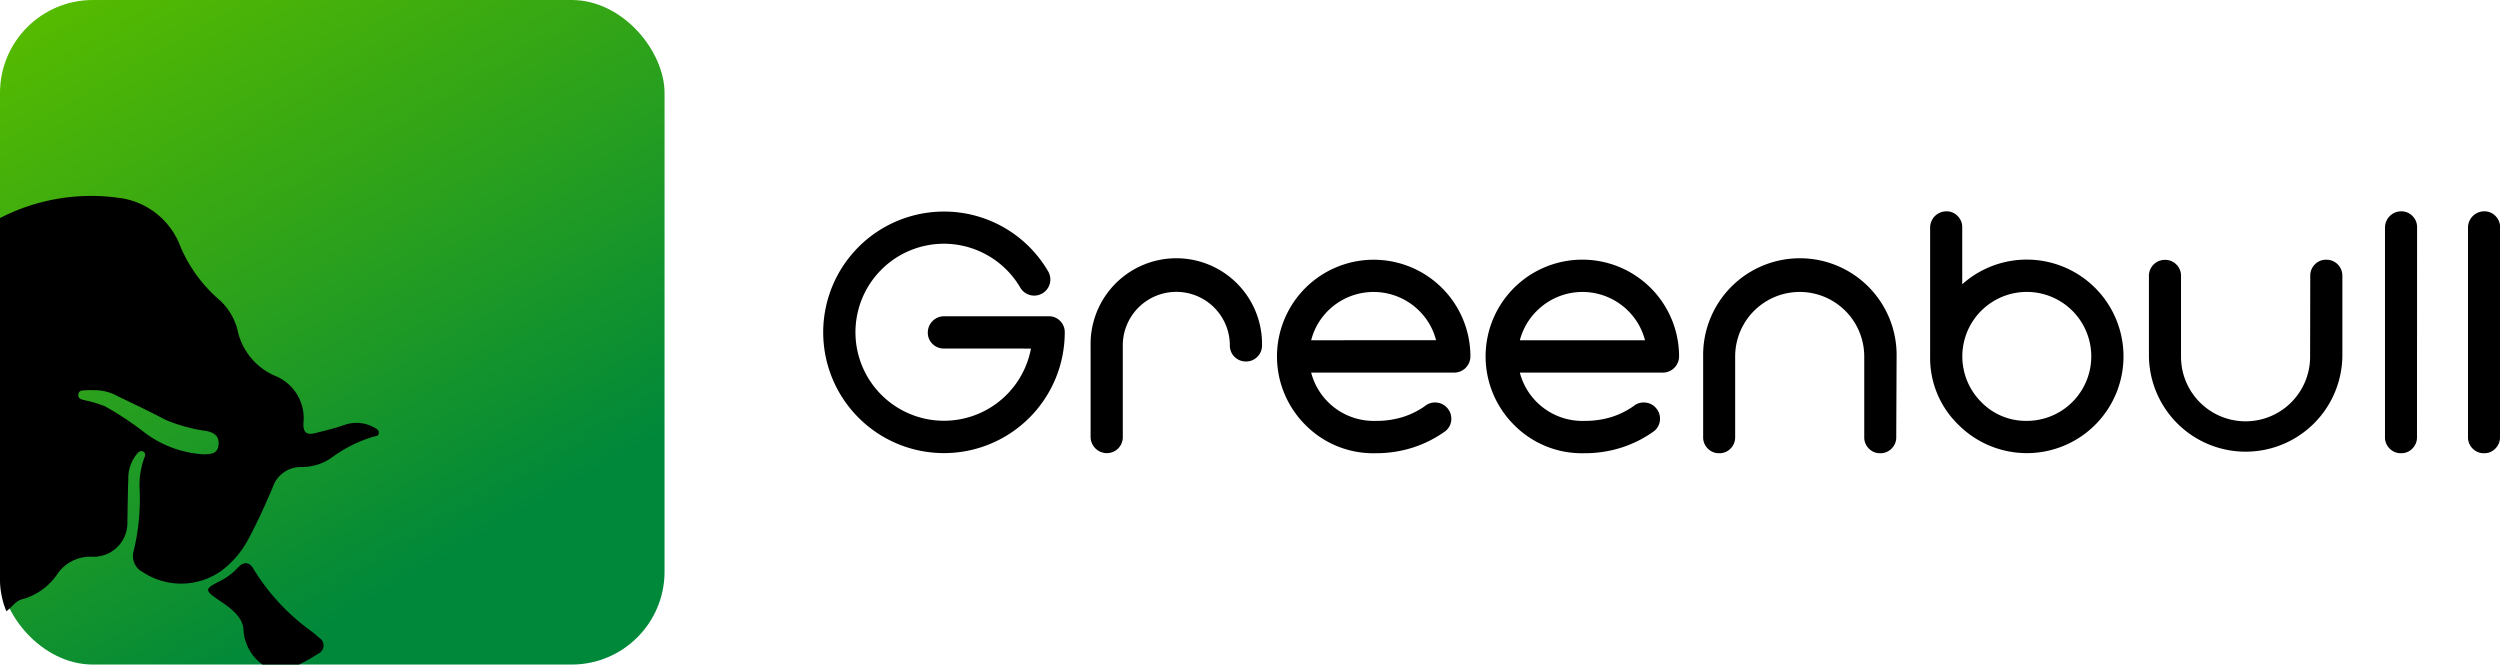 <svg viewBox="0 0 107.64 28.613" height="28.613" width="107.64" xmlns:xlink="http://www.w3.org/1999/xlink" xmlns="http://www.w3.org/2000/svg" data-name="Groupe 4" id="Groupe_4">
  <defs>
    <linearGradient gradientUnits="objectBoundingBox" y2="1.051" x2="0.818" y1="-0.051" x1="0.182" id="linear-gradient">
      <stop stop-color="#55ba00" offset="0"></stop>
      <stop stop-color="#34a616" offset="0.333"></stop>
      <stop stop-color="#00883a" offset="0.8"></stop>
    </linearGradient>
  </defs>
  <rect fill="url(#linear-gradient)" transform="translate(0)" rx="4" height="28.613" width="28.613" data-name="Rectangle 1" id="Rectangle_1"></rect>
  <g transform="translate(35.441 9.099)" data-name="Groupe 3" id="Groupe_3">
    <g transform="translate(0)" data-name="Groupe 2" id="Groupe_2">
      <g data-name="Groupe 1" id="Groupe_1">
        <path transform="translate(-901.493 -522.656)" d="M906.7,528.563a.676.676,0,0,1-.5-.2.666.666,0,0,1-.2-.489.7.7,0,0,1,.7-.7h4.507a.667.667,0,0,1,.489.2.674.674,0,0,1,.2.5,5.2,5.2,0,1,1-5.2-5.208,5.187,5.187,0,0,1,4.485,2.574.693.693,0,1,1-1.2.7,3.818,3.818,0,0,0-3.289-1.889,3.811,3.811,0,1,0,3.749,4.514Z" data-name="Tracé 1" id="Tracé_1"></path>
        <path transform="translate(-921.778 -526.317)" d="M940.471,532.582a.667.667,0,0,1-.489.2.685.685,0,0,1-.693-.693,2.3,2.3,0,0,0-4.609,0v3.946a.685.685,0,0,1-.693.693.7.7,0,0,1-.693-.693v-3.946a3.691,3.691,0,1,1,7.381,0A.667.667,0,0,1,940.471,532.582Z" data-name="Tracé 2" id="Tracé_2"></path>
        <path transform="translate(-935.909 -526.317)" d="M962.326,534.551a.675.675,0,0,1,.467.248.689.689,0,0,1,.161.511.676.676,0,0,1-.248.467,5.013,5.013,0,0,1-1.393.707,5.2,5.2,0,0,1-1.626.248,4.1,4.1,0,0,1-3.02-1.225,4.164,4.164,0,1,1,7.111-2.939.7.7,0,0,1-.693.693h-6.163a2.782,2.782,0,0,0,2.764,2.079,3.9,3.9,0,0,0,1.16-.16,3.529,3.529,0,0,0,.97-.474A.674.674,0,0,1,962.326,534.551Zm-5.4-2.684H962.3a2.741,2.741,0,0,0-.729-1.269,2.783,2.783,0,0,0-3.924,0A2.742,2.742,0,0,0,956.922,531.867Z" data-name="Tracé 3" id="Tracé_3"></path>
        <path transform="translate(-951.736 -526.317)" d="M987.139,534.551a.675.675,0,0,1,.467.248.687.687,0,0,1,.16.511.675.675,0,0,1-.248.467,5.011,5.011,0,0,1-1.393.707,5.2,5.2,0,0,1-1.627.248,4.1,4.1,0,0,1-3.02-1.225,4.165,4.165,0,1,1,7.111-2.939.7.7,0,0,1-.693.693h-6.163a2.782,2.782,0,0,0,2.764,2.079,3.906,3.906,0,0,0,1.16-.16,3.521,3.521,0,0,0,.97-.474A.675.675,0,0,1,987.139,534.551Zm-5.4-2.684h5.383a2.745,2.745,0,0,0-.729-1.269,2.783,2.783,0,0,0-3.924,0A2.744,2.744,0,0,0,981.734,531.867Z" data-name="Tracé 4" id="Tracé_4"></path>
        <path transform="translate(-968.206 -526.317)" d="M1014.41,536.032a.675.675,0,0,1-.2.5.667.667,0,0,1-.489.2.652.652,0,0,1-.489-.2.675.675,0,0,1-.2-.5v-3.465a2.779,2.779,0,1,0-5.558,0v3.465a.675.675,0,0,1-.2.5.651.651,0,0,1-.489.2.666.666,0,0,1-.489-.2.675.675,0,0,1-.2-.5v-3.465a4.165,4.165,0,1,1,8.329,0Z" data-name="Tracé 5" id="Tracé_5"></path>
        <path transform="translate(-985.446 -522.643)" d="M1034.327,531.833a4,4,0,0,1-1.218-2.939v-5.558a.7.7,0,0,1,.693-.693.652.652,0,0,1,.489.2.667.667,0,0,1,.2.489v2.451a4.165,4.165,0,0,1,6.943,3.107,4.162,4.162,0,0,1-7.111,2.939Zm2.947-.168a2.776,2.776,0,1,0-1.962-.809A2.673,2.673,0,0,0,1037.274,531.665Z" data-name="Tracé 6" id="Tracé_6"></path>
        <path transform="translate(-1002.044 -526.317)" d="M1066.074,529.1a.675.675,0,0,1,.2-.5.663.663,0,0,1,.489-.2.685.685,0,0,1,.693.693v3.472a4.165,4.165,0,0,1-8.329,0V529.1a.685.685,0,0,1,.693-.693.664.664,0,0,1,.489.2.675.675,0,0,1,.2.5v3.472a2.779,2.779,0,0,0,5.558,0Z" data-name="Tracé 7" id="Tracé_7"></path>
        <path transform="translate(-1019.926 -522.643)" d="M1088.551,532.358a.675.675,0,0,1-.2.5.651.651,0,0,1-.489.2.667.667,0,0,1-.489-.2.675.675,0,0,1-.2-.5v-9.022a.7.7,0,0,1,.693-.693.652.652,0,0,1,.489.2.667.667,0,0,1,.2.489Z" data-name="Tracé 8" id="Tracé_8"></path>
        <path transform="translate(-1026.221 -522.643)" d="M1098.42,532.358a.675.675,0,0,1-.2.5.652.652,0,0,1-.489.2.667.667,0,0,1-.489-.2.675.675,0,0,1-.2-.5v-9.022a.7.7,0,0,1,.693-.693.652.652,0,0,1,.489.2.667.667,0,0,1,.2.489Z" data-name="Tracé 9" id="Tracé_9"></path>
      </g>
    </g>
  </g>
  <path transform="translate(-803.627 -512.387)" d="M806.127,537.059a1.717,1.717,0,0,1,1.485-.7,1.457,1.457,0,0,0,1.5-1.512c.012-.613.017-1.225.039-1.838a1.658,1.658,0,0,1,.375-1.083c.076-.087.174-.163.288-.083.087.061.066.169.026.255a3.472,3.472,0,0,0-.206,1.254,9.478,9.478,0,0,1-.252,2.757.774.774,0,0,0,.385.906,3,3,0,0,0,3.382-.044,4.135,4.135,0,0,0,1.181-1.386c.383-.722.722-1.464,1.039-2.216a1.281,1.281,0,0,1,1.291-.874,2.247,2.247,0,0,0,1.2-.371,5.908,5.908,0,0,1,1.877-.944c.092-.016.191-.025.2-.147.008-.106-.063-.165-.149-.211a1.562,1.562,0,0,0-1.336-.138c-.4.144-.818.239-1.23.346-.354.092-.546.02-.531-.42a1.963,1.963,0,0,0-1.235-2.046,2.78,2.78,0,0,1-1.572-1.837,2.626,2.626,0,0,0-.773-1.395,6.225,6.225,0,0,1-1.784-2.5A3.259,3.259,0,0,0,808.7,520.9a8.569,8.569,0,0,0-5.075.876v15.539a3.641,3.641,0,0,0,.276,1.389c.243-.167.4-.459.693-.518A2.685,2.685,0,0,0,806.127,537.059Zm.878-7.7c.024-.2.222-.153.361-.171a1.977,1.977,0,0,1,.238,0,2.067,2.067,0,0,1,1.108.267c.685.33,1.375.653,2.045,1.011a6.958,6.958,0,0,0,1.764.478c.32.076.553.208.515.6s-.344.393-.617.405a4.662,4.662,0,0,1-2.612-.973,13.4,13.4,0,0,0-1.668-1.1,5.118,5.118,0,0,0-.795-.241C807.178,529.588,806.977,529.592,807,529.36Z" data-name="Tracé 10" id="Tracé_10"></path>
  <path transform="translate(-819.411 -540.229)" d="M833.146,567.683c-.114-.1-.226-.193-.342-.286a9.208,9.208,0,0,1-2.479-2.672c-.176-.323-.439-.318-.677-.051a2.619,2.619,0,0,1-.8.59c-.625.313-.623.389-.062.772.5.337,1.084.723,1.11,1.32a1.969,1.969,0,0,0,.818,1.486h1.569a7.846,7.846,0,0,0,.828-.467A.389.389,0,0,0,833.146,567.683Z" data-name="Tracé 11" id="Tracé_11"></path>
</svg>
